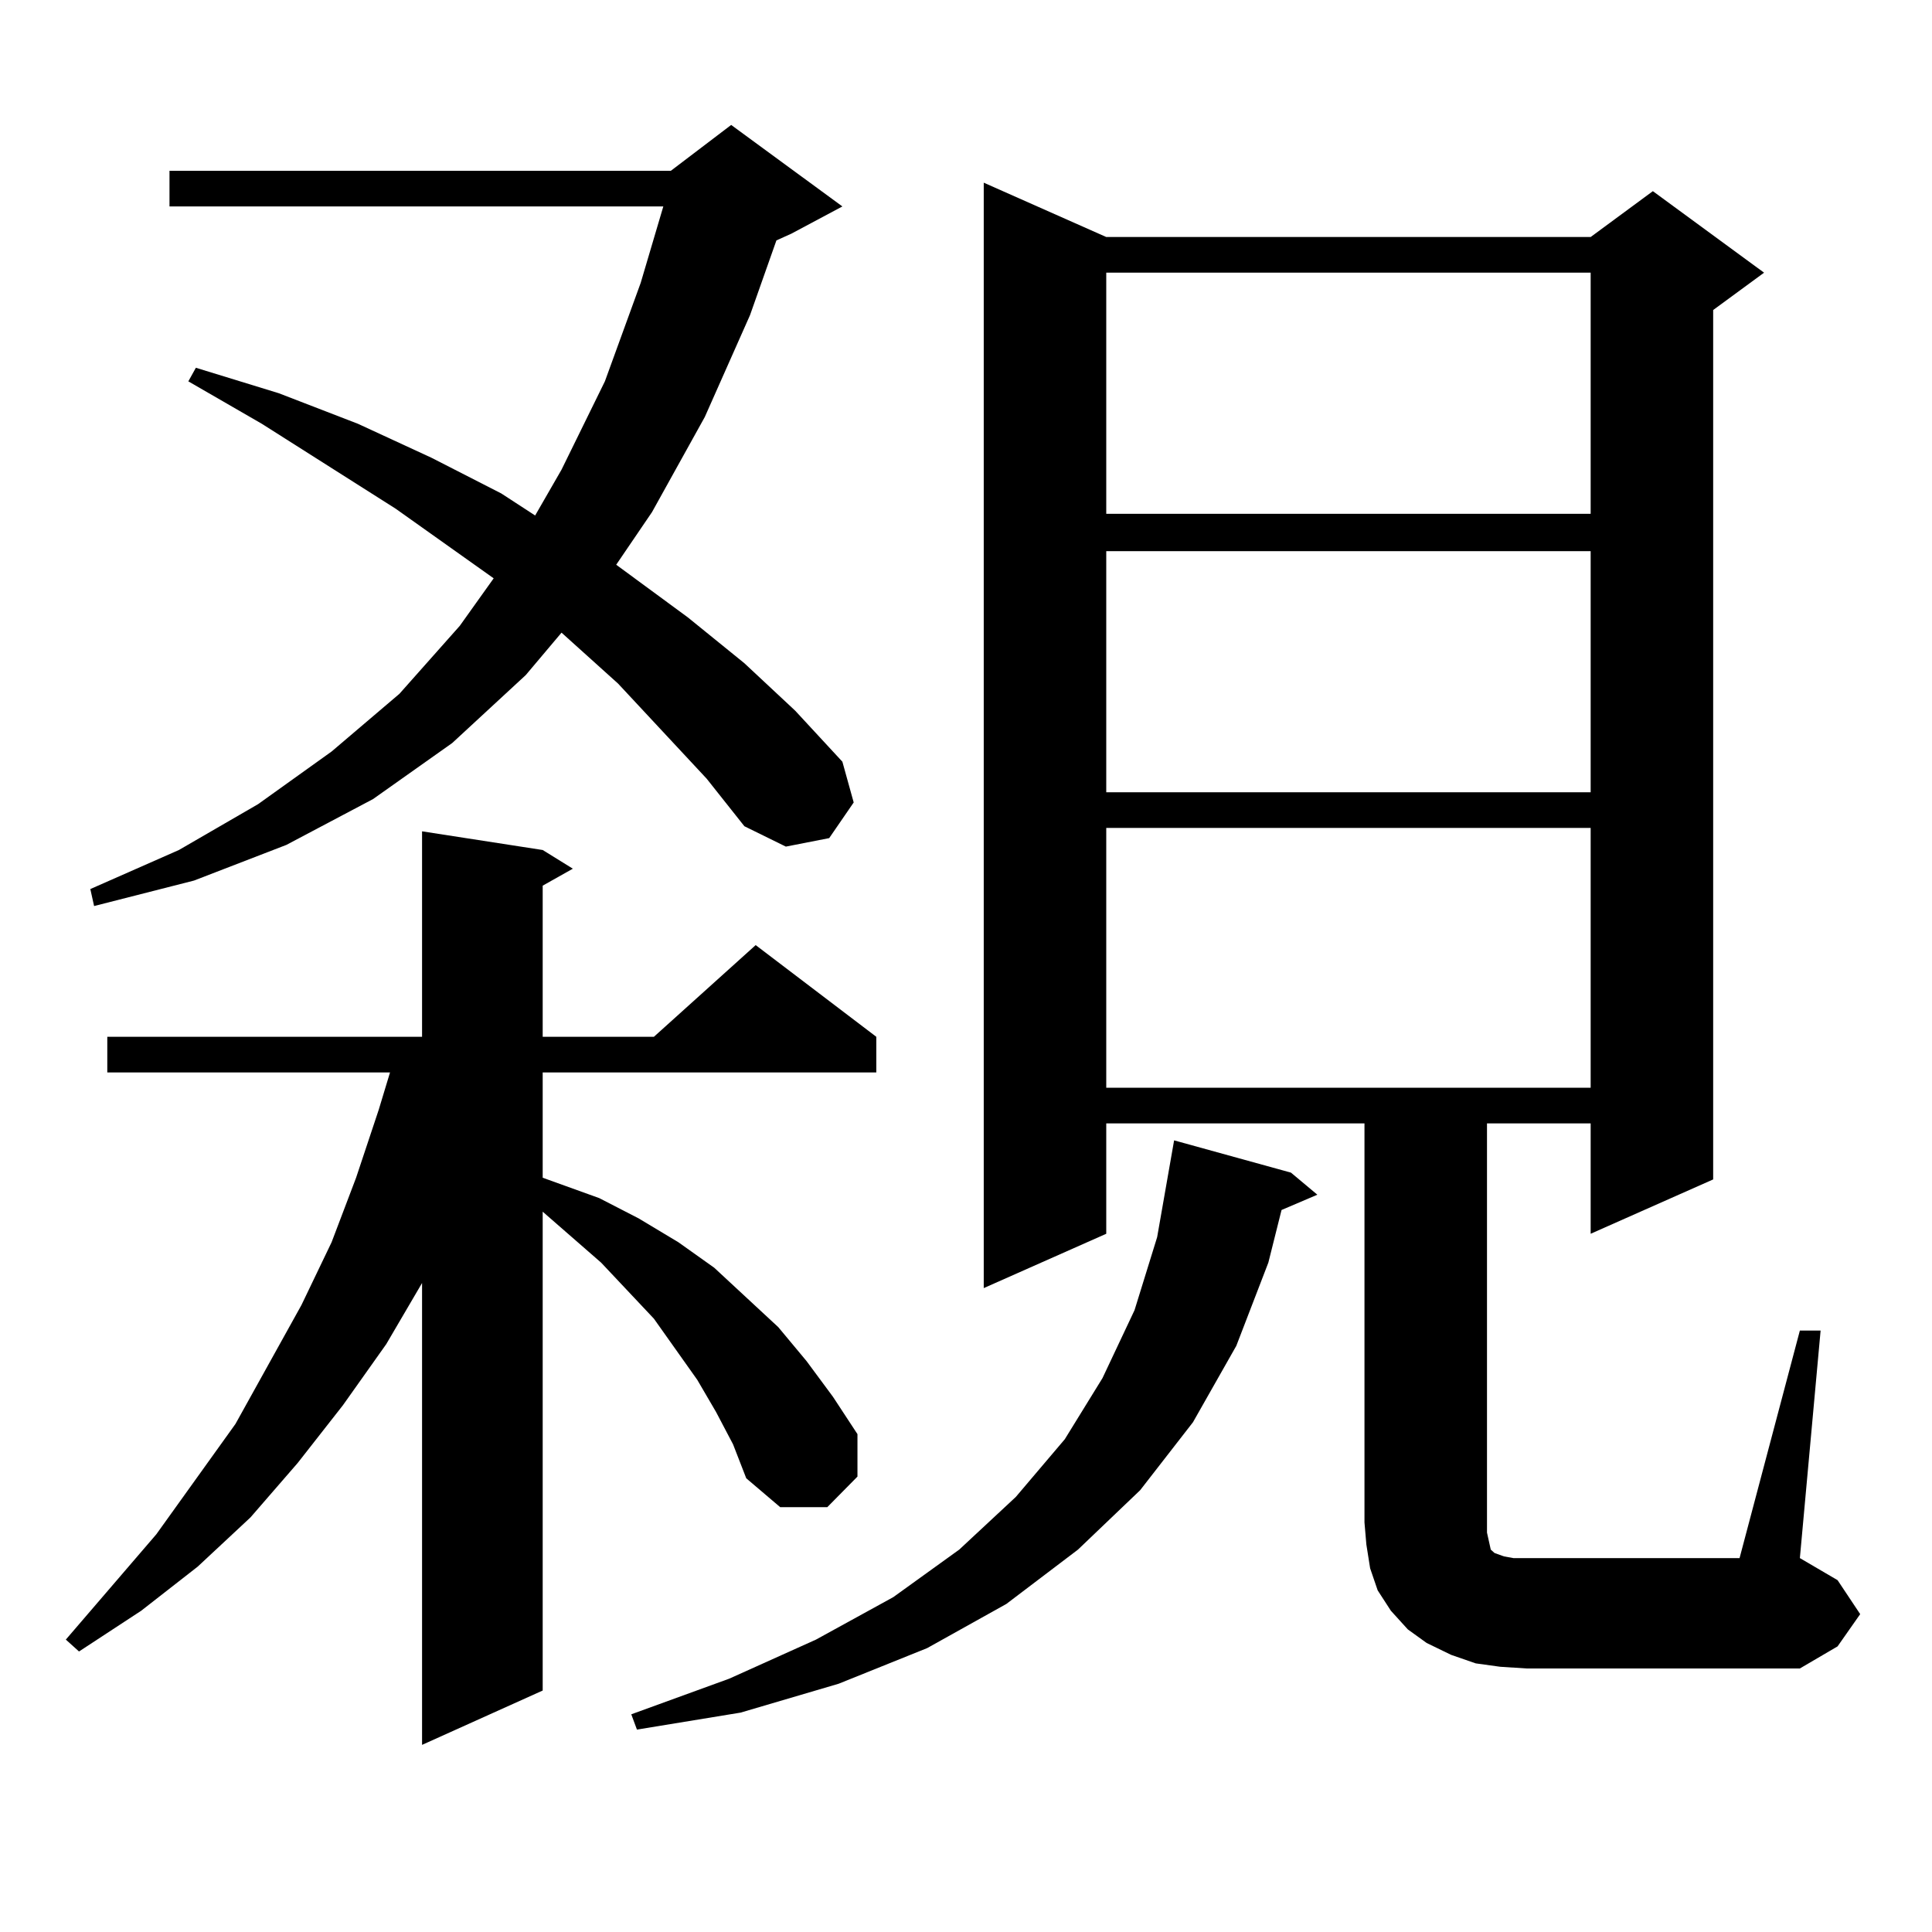 <?xml version="1.0" encoding="utf-8"?>
<!-- Generator: Adobe Illustrator 16.0.0, SVG Export Plug-In . SVG Version: 6.00 Build 0)  -->
<!DOCTYPE svg PUBLIC "-//W3C//DTD SVG 1.1//EN" "http://www.w3.org/Graphics/SVG/1.1/DTD/svg11.dtd">
<svg version="1.1" id="图层_1" xmlns="http://www.w3.org/2000/svg" xmlns:xlink="http://www.w3.org/1999/xlink" x="0px" y="0px"
	 width="1000px" height="1000px" viewBox="0 0 1000 1000" enable-background="new 0 0 1000 1000" xml:space="preserve">
<path d="M370.649,730.879l-9.756-16.699l-22.438-31.641l-27.316-29.004l-30.243-26.367V875.02l-62.438,28.125V664.082
	l-18.536,31.641l-22.438,31.641l-23.414,29.883l-24.39,28.125l-27.316,25.488l-29.268,22.852l-32.194,21.094l-6.829-6.152
	L80.9,794.16l40.975-57.129l34.146-61.523l15.609-32.52l12.683-33.398l11.707-35.156l5.854-19.336H55.535v-18.457h162.923V430.293
	l62.438,9.668l15.609,9.668l-15.609,8.789v78.223h57.56l52.682-47.461l62.438,47.461v18.457H280.896v54.492l29.268,10.547
	l20.487,10.547l20.487,12.305l18.536,13.184l33.17,30.762l14.634,17.578l13.658,18.457l12.683,19.336v21.973l-15.609,15.82h-24.39
	l-17.561-14.941l-6.829-17.578L370.649,730.879z M365.771,403.047l-45.853-49.219l-26.341-23.73l-2.927-2.637l-18.536,21.973
	l-38.048,35.156l-40.975,29.004l-44.877,23.73l-47.804,18.457l-51.706,13.184l-1.951-8.789l45.853-20.215l40.975-23.73
	l38.048-27.246l35.121-29.883l31.219-35.156l17.561-24.609l-50.73-36.035l-69.267-43.945l-38.048-21.973l3.902-7.031l42.926,13.184
	l40.975,15.82l38.048,17.578l36.097,18.457l17.561,11.426l13.658-23.73l22.438-45.703l18.536-50.977l11.707-39.551H87.729V88.398
	h259.506l31.219-23.73l57.56,42.188l-26.341,14.063l-7.805,3.516l-13.658,38.672l-23.414,52.734l-27.316,49.219l-18.536,27.246
	l37.072,27.246l29.268,23.73l26.341,24.609l24.39,26.367l5.854,21.094l-12.683,18.457l-22.438,4.395l-21.463-10.547L365.771,403.047
	z M668.203,606.953l13.658,11.426l-18.536,7.91l-6.829,27.246l-16.585,43.066l-22.438,39.551l-27.316,35.156l-32.194,30.762
	l-37.072,28.125l-40.975,22.852l-45.853,18.457l-50.73,14.941l-53.657,8.789l-2.927-7.91l50.73-18.457l44.877-20.215l39.999-21.973
	L496.5,802.07l29.268-27.246l25.365-29.883l19.512-31.641l16.585-35.156l11.707-37.793l8.78-50.098L668.203,606.953z
	 M931.611,688.691h10.731l-10.731,117.773l19.512,11.426l11.707,17.578l-11.707,16.699l-19.512,11.426h-141.46l-13.658-0.879
	l-12.683-1.758l-12.683-4.395l-12.683-6.152l-9.756-7.031l-8.78-9.668l-6.829-10.547l-3.902-11.426l-1.951-12.305l-0.976-11.426
	V581.465H572.596v57.129l-63.413,28.125V94.551l63.413,28.125h250.726l32.194-23.73l57.56,42.188l-26.341,19.336v450l-63.413,28.125
	v-57.129h-53.657v211.816l0.976,4.395l0.976,4.395l1.951,1.758l4.878,1.758l4.878,0.879h6.829h110.241L931.611,688.691z
	 M572.596,141.133v124.805h250.726V141.133H572.596z M572.596,285.273v124.805h250.726V285.273H572.596z M572.596,428.535v134.473
	h250.726V428.535H572.596z"/>
</svg>
